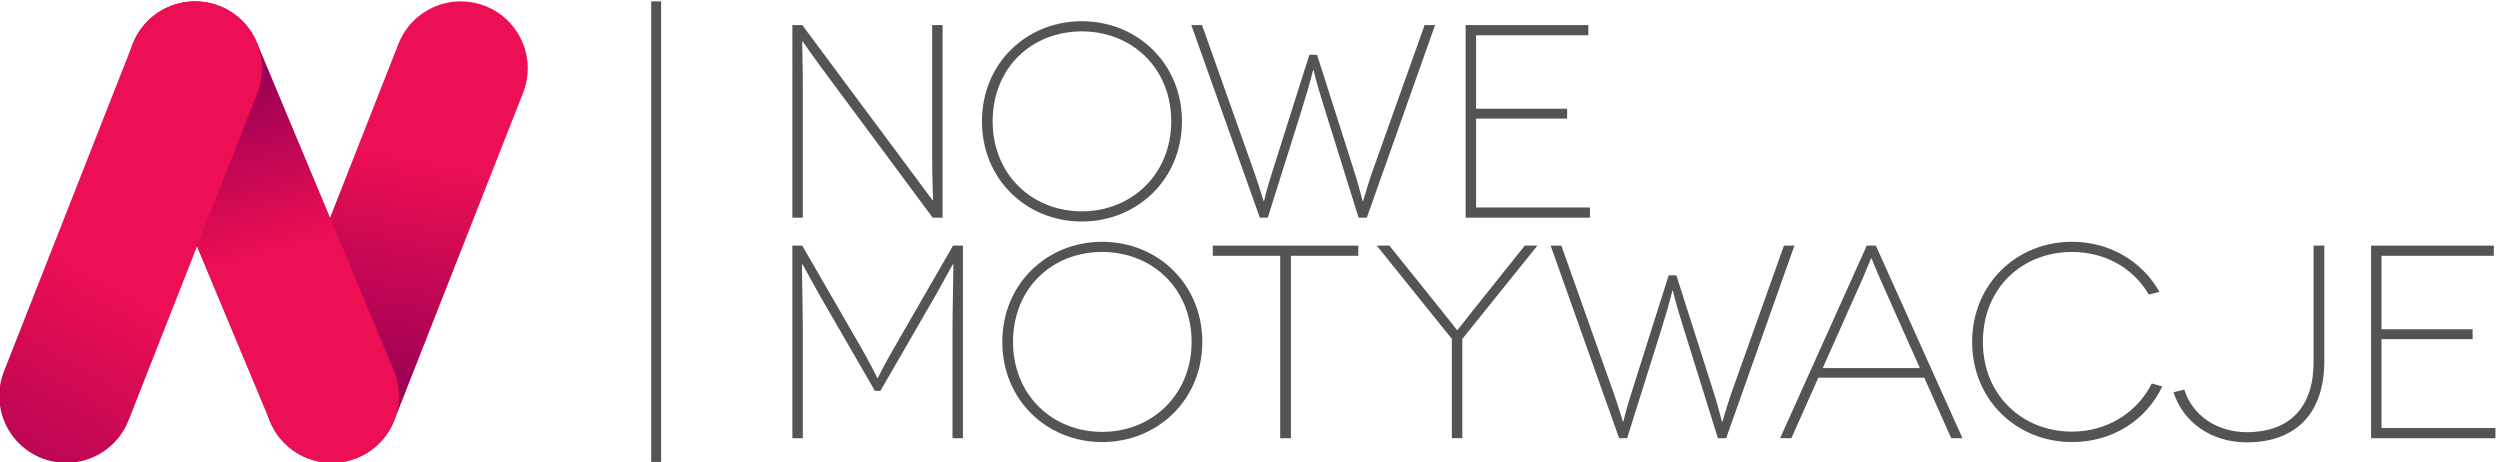 <?xml version="1.0" encoding="UTF-8" standalone="no"?>
<!-- Created with Inkscape (http://www.inkscape.org/) -->

<svg
   width="79.375mm"
   height="14.675mm"
   viewBox="0 0 79.375 14.675"
   version="1.1"
   id="svg1"
   xml:space="preserve"
   xmlns:inkscape="http://www.inkscape.org/namespaces/inkscape"
   xmlns:sodipodi="http://sodipodi.sourceforge.net/DTD/sodipodi-0.dtd"
   xmlns="http://www.w3.org/2000/svg"
   xmlns:svg="http://www.w3.org/2000/svg"><sodipodi:namedview
     id="namedview1"
     pagecolor="#ffffff"
     bordercolor="#000000"
     borderopacity="0.25"
     inkscape:showpageshadow="2"
     inkscape:pageopacity="0.0"
     inkscape:pagecheckerboard="0"
     inkscape:deskcolor="#d1d1d1"
     inkscape:document-units="mm" /><defs
     id="defs1"><clipPath
       clipPathUnits="userSpaceOnUse"
       id="clipPath4150"><path
         d="M 0,432.742 H 1106.605 V 0 H 0 Z"
         id="path4152" /></clipPath><linearGradient
       x1="0"
       y1="0"
       x2="1"
       y2="0"
       gradientUnits="userSpaceOnUse"
       gradientTransform="matrix(-15.305,-75.134,-75.134,15.305,283.251,241.219)"
       spreadMethod="pad"
       id="linearGradient4220"><stop
         style="stop-opacity:1;stop-color:#ed0f53"
         offset="0"
         id="stop4222" /><stop
         style="stop-opacity:1;stop-color:#9c0054"
         offset="1"
         id="stop4224" /></linearGradient><linearGradient
       x1="0"
       y1="0"
       x2="1"
       y2="0"
       gradientUnits="userSpaceOnUse"
       gradientTransform="matrix(-15.305,54.263,54.263,15.305,237.201,208.807)"
       spreadMethod="pad"
       id="linearGradient4240"><stop
         style="stop-opacity:1;stop-color:#ed0f53"
         offset="0"
         id="stop4242" /><stop
         style="stop-opacity:1;stop-color:#9c0054"
         offset="1"
         id="stop4244" /></linearGradient><linearGradient
       x1="0"
       y1="0"
       x2="1"
       y2="0"
       gradientUnits="userSpaceOnUse"
       gradientTransform="matrix(-50.089,-89.047,-89.047,50.089,184.12,202.053)"
       spreadMethod="pad"
       id="linearGradient4260"><stop
         style="stop-opacity:1;stop-color:#ed0f53"
         offset="0"
         id="stop4262" /><stop
         style="stop-opacity:1;stop-color:#9c0054"
         offset="1"
         id="stop4264" /></linearGradient></defs><g
     inkscape:label="Layer 1"
     inkscape:groupmode="layer"
     id="layer1"
     transform="translate(37.571,-122.127)"><g
       transform="matrix(0.098,0,0,-0.098,-52.246,150.684)"
       id="g4144"><g
         id="g4146"><g
           clip-path="url(#clipPath4150)"
           id="g4148"><g
             transform="translate(455.125,283.276)"
             id="g4154"><path
               id="path4156"
               style="fill:#565353;fill-opacity:1;fill-rule:nonzero;stroke:none"
               d="m 0,0 v -62.395 h -3.209 l -35.119,47.331 c -5.348,7.22 -6.951,9.804 -7.041,9.804 h -0.09 c -0.09,0 0.18,-6.863 0.18,-14.885 v -42.25 h -3.389 V 0 h 3.209 l 34.941,-46.974 c 5.08,-6.774 7.221,-9.805 7.309,-9.805 h 0.09 c 0.088,0 -0.268,6.953 -0.268,14.797 V 0 Z" /></g><g
             transform="translate(500.23,222.932)"
             id="g4158"><path
               id="path4160"
               style="fill:#565353;fill-opacity:1;fill-rule:nonzero;stroke:none"
               d="M 0,0 C 16.043,0 28.967,11.944 28.967,29.147 28.967,46.617 16.043,58.294 0,58.294 -16.135,58.294 -28.881,46.617 -28.881,29.147 -28.881,11.944 -16.135,0 0,0 m 0,61.593 c 17.916,0 32.443,-13.638 32.443,-32.446 C 32.443,10.34 17.916,-3.298 0,-3.298 c -17.918,0 -32.357,13.638 -32.357,32.445 0,18.808 14.439,32.446 32.357,32.446" /></g><g
             transform="translate(614.679,283.276)"
             id="g4162"><path
               id="path4164"
               style="fill:#565353;fill-opacity:1;fill-rule:nonzero;stroke:none"
               d="m 0,0 -22.104,-62.395 h -2.675 l -10.873,34.852 c -3.209,10.072 -3.657,13.014 -3.744,13.014 h -0.09 c -0.088,0 -0.623,-3.032 -3.743,-13.014 l -10.964,-34.852 h -2.584 L -78.973,0 h 3.477 l 17.203,-48.49 c 1.783,-5.17 2.674,-8.557 2.764,-8.557 h 0.088 c 0.089,0 0.714,3.387 2.408,8.557 l 12.301,38.863 h 2.494 l 12.39,-38.863 c 1.604,-5.17 2.317,-8.557 2.407,-8.557 h 0.089 c 0.088,0 0.981,3.387 2.674,8.557 L -3.387,0 Z" /></g><g
             transform="translate(664.864,224.18)"
             id="g4166"><path
               id="path4168"
               style="fill:#565353;fill-opacity:1;fill-rule:nonzero;stroke:none"
               d="M 0,0 V -3.298 H -40.286 V 59.097 H -0.535 V 55.798 H -36.899 V 32 H -7.398 V 28.791 H -36.899 V 0 Z" /></g><g
             transform="translate(461.72,211.818)"
             id="g4170"><path
               id="path4172"
               style="fill:#565353;fill-opacity:1;fill-rule:nonzero;stroke:none"
               d="m 0,0 v -62.394 h -3.387 v 34.496 c 0,7.041 0.358,21.927 0.268,21.927 h -0.09 c -0.088,0 -2.316,-4.189 -5.258,-9.449 L -26.74,-47.063 h -1.781 l -18.274,31.643 c -2.941,5.26 -5.17,9.449 -5.26,9.449 h -0.09 c -0.087,0 0.27,-14.886 0.27,-21.927 v -34.496 h -3.389 V 0 h 3.209 l 17.383,-30.127 c 5.793,-9.894 6.861,-12.836 6.951,-12.836 h 0.09 c 0.088,0 1.248,2.942 7.041,12.836 L -3.209,0 Z" /></g><g
             transform="translate(506.826,151.475)"
             id="g4174"><path
               id="path4176"
               style="fill:#565353;fill-opacity:1;fill-rule:nonzero;stroke:none"
               d="M 0,0 C 16.043,0 28.969,11.944 28.969,29.147 28.969,46.617 16.043,58.295 0,58.295 -16.133,58.295 -28.881,46.617 -28.881,29.147 -28.881,11.944 -16.133,0 0,0 m 0,61.592 c 17.916,0 32.445,-13.637 32.445,-32.445 C 32.445,10.34 17.916,-3.297 0,-3.297 c -17.916,0 -32.355,13.637 -32.355,32.444 0,18.808 14.439,32.445 32.355,32.445" /></g><g
             transform="translate(589.812,211.818)"
             id="g4178"><path
               id="path4180"
               style="fill:#565353;fill-opacity:1;fill-rule:nonzero;stroke:none"
               d="m 0,0 v -3.297 h -21.836 v -59.097 h -3.478 V -3.297 H -47.152 V 0 Z" /></g><g
             transform="translate(647.838,211.818)"
             id="g4182"><path
               id="path4184"
               style="fill:#565353;fill-opacity:1;fill-rule:nonzero;stroke:none"
               d="m 0,0 -24.331,-30.216 v -32.178 h -3.389 v 32.178 L -52.054,0 h 4.102 l 17.826,-22.193 c 1.516,-1.784 4.012,-5.17 4.1,-5.17 h 0.089 c 0.09,0 2.674,3.386 4.1,5.17 L -4.1,0 Z" /></g><g
             transform="translate(731.092,211.818)"
             id="g4186"><path
               id="path4188"
               style="fill:#565353;fill-opacity:1;fill-rule:nonzero;stroke:none"
               d="m 0,0 -22.105,-62.394 h -2.674 l -10.875,34.852 c -3.209,10.072 -3.655,13.014 -3.744,13.014 h -0.088 c -0.09,0 -0.625,-3.031 -3.744,-13.014 l -10.963,-34.852 h -2.586 L -78.973,0 h 3.477 l 17.203,-48.488 c 1.781,-5.17 2.674,-8.557 2.764,-8.557 h 0.088 c 0.089,0 0.712,3.387 2.406,8.557 l 12.301,38.863 h 2.496 l 12.388,-38.863 c 1.606,-5.17 2.319,-8.557 2.409,-8.557 h 0.087 c 0.09,0 0.981,3.387 2.674,8.557 L -3.387,0 Z" /></g><g
             transform="translate(771.741,172.154)"
             id="g4190"><path
               id="path4192"
               style="fill:#565353;fill-opacity:1;fill-rule:nonzero;stroke:none"
               d="m 0,0 -12.836,28.79 c -1.338,3.03 -2.764,6.774 -2.853,6.774 h -0.088 c -0.09,0 -1.516,-3.744 -2.854,-6.774 L -31.465,0 Z m 1.426,-3.119 h -34.317 l -8.736,-19.61 h -3.654 l 28.078,62.393 h 2.941 L 13.814,-22.729 H 10.16 Z" /></g><g
             transform="translate(845.903,195.953)"
             id="g4194"><path
               id="path4196"
               style="fill:#565353;fill-opacity:1;fill-rule:nonzero;stroke:none"
               d="m 0,0 c -4.902,8.557 -14.172,13.816 -24.867,13.816 -16.135,0 -28.881,-11.677 -28.881,-29.147 0,-17.203 12.746,-29.058 28.881,-29.058 11.32,0 21.035,6.061 25.847,15.598 l 3.389,-0.98 c -5.26,-11.053 -16.223,-18.004 -29.236,-18.004 -17.918,0 -32.358,13.636 -32.358,32.444 0,18.808 14.44,32.444 32.358,32.444 12.211,0 22.728,-6.328 28.344,-16.221 z" /></g><g
             transform="translate(902.774,211.818)"
             id="g4198"><path
               id="path4200"
               style="fill:#565353;fill-opacity:1;fill-rule:nonzero;stroke:none"
               d="m 0,0 v -37.436 c 0,-16.222 -8.557,-26.294 -25.137,-26.294 -11.676,0 -20.679,6.685 -23.709,16.222 l 3.477,0.891 c 2.674,-8.557 10.783,-13.816 20.232,-13.816 14.352,0 21.66,8.557 21.66,22.64 V 0 Z" /></g><g
             transform="translate(958.217,152.723)"
             id="g4202"><path
               id="path4204"
               style="fill:#565353;fill-opacity:1;fill-rule:nonzero;stroke:none"
               d="M 0,0 V -3.298 H -40.289 V 59.096 H -0.535 V 55.799 H -36.902 V 32 H -7.398 V 28.791 H -36.902 V 0 Z" /></g><path
             id="path4206"
             style="fill:#565353;fill-opacity:1;fill-rule:nonzero;stroke:none"
             d="m 363.931,290.956 h -3.209 V 141.744 h 3.209 z" /></g></g><g
         id="g4208"><g
           id="g4210"><g
             id="g4216"><g
               id="g4218"><path
                 id="path4226"
                 style="fill:url(#linearGradient4220);stroke:none"
                 d="M 278.835,277.198 237.096,171.077 c -4.386,-11.145 1.098,-23.741 12.245,-28.126 v 0 c 2.609,-1.026 5.294,-1.512 7.936,-1.512 v 0 c 8.655,0 16.831,5.217 20.193,13.759 v 0 l 41.741,106.121 c 4.386,11.147 -1.098,23.741 -12.244,28.125 v 0 c -2.608,1.027 -5.293,1.513 -7.936,1.513 v 0 c -8.653,-10e-4 -16.835,-5.217 -20.196,-13.759" /></g></g></g></g><g
         id="g4228"><g
           id="g4230"><g
             id="g4236"><g
               id="g4238"><path
                 id="path4246"
                 style="fill:url(#linearGradient4240);stroke:none"
                 d="m 204.584,289.275 c -11.054,-4.616 -16.272,-17.324 -11.653,-28.377 v 0 l 44.336,-106.119 c 3.478,-8.322 11.538,-13.337 20.026,-13.337 v 0 c 2.786,0 5.62,0.54 8.352,1.682 v 0 c 11.054,4.62 16.275,17.323 11.655,28.379 v 0 l -44.338,106.12 c -3.477,8.322 -11.536,13.334 -20.024,13.334 v 0 c -2.787,0 -5.621,-0.54 -8.354,-1.682" /></g></g></g></g><g
         id="g4248"><g
           id="g4250"><g
             id="g4256"><g
               id="g4258"><path
                 id="path4266"
                 style="fill:url(#linearGradient4260);stroke:none"
                 d="M 192.76,277.198 151.02,171.077 c -4.386,-11.145 1.097,-23.741 12.246,-28.126 v 0 c 2.607,-1.026 5.292,-1.512 7.936,-1.512 v 0 c 8.652,0 16.831,5.217 20.19,13.759 v 0 l 41.741,106.121 c 4.384,11.147 -1.098,23.741 -12.247,28.125 v 0 c -2.608,1.027 -5.293,1.513 -7.935,1.513 v 0 c -8.652,-10e-4 -16.83,-5.217 -20.191,-13.759" /></g></g></g></g></g></g></svg>
